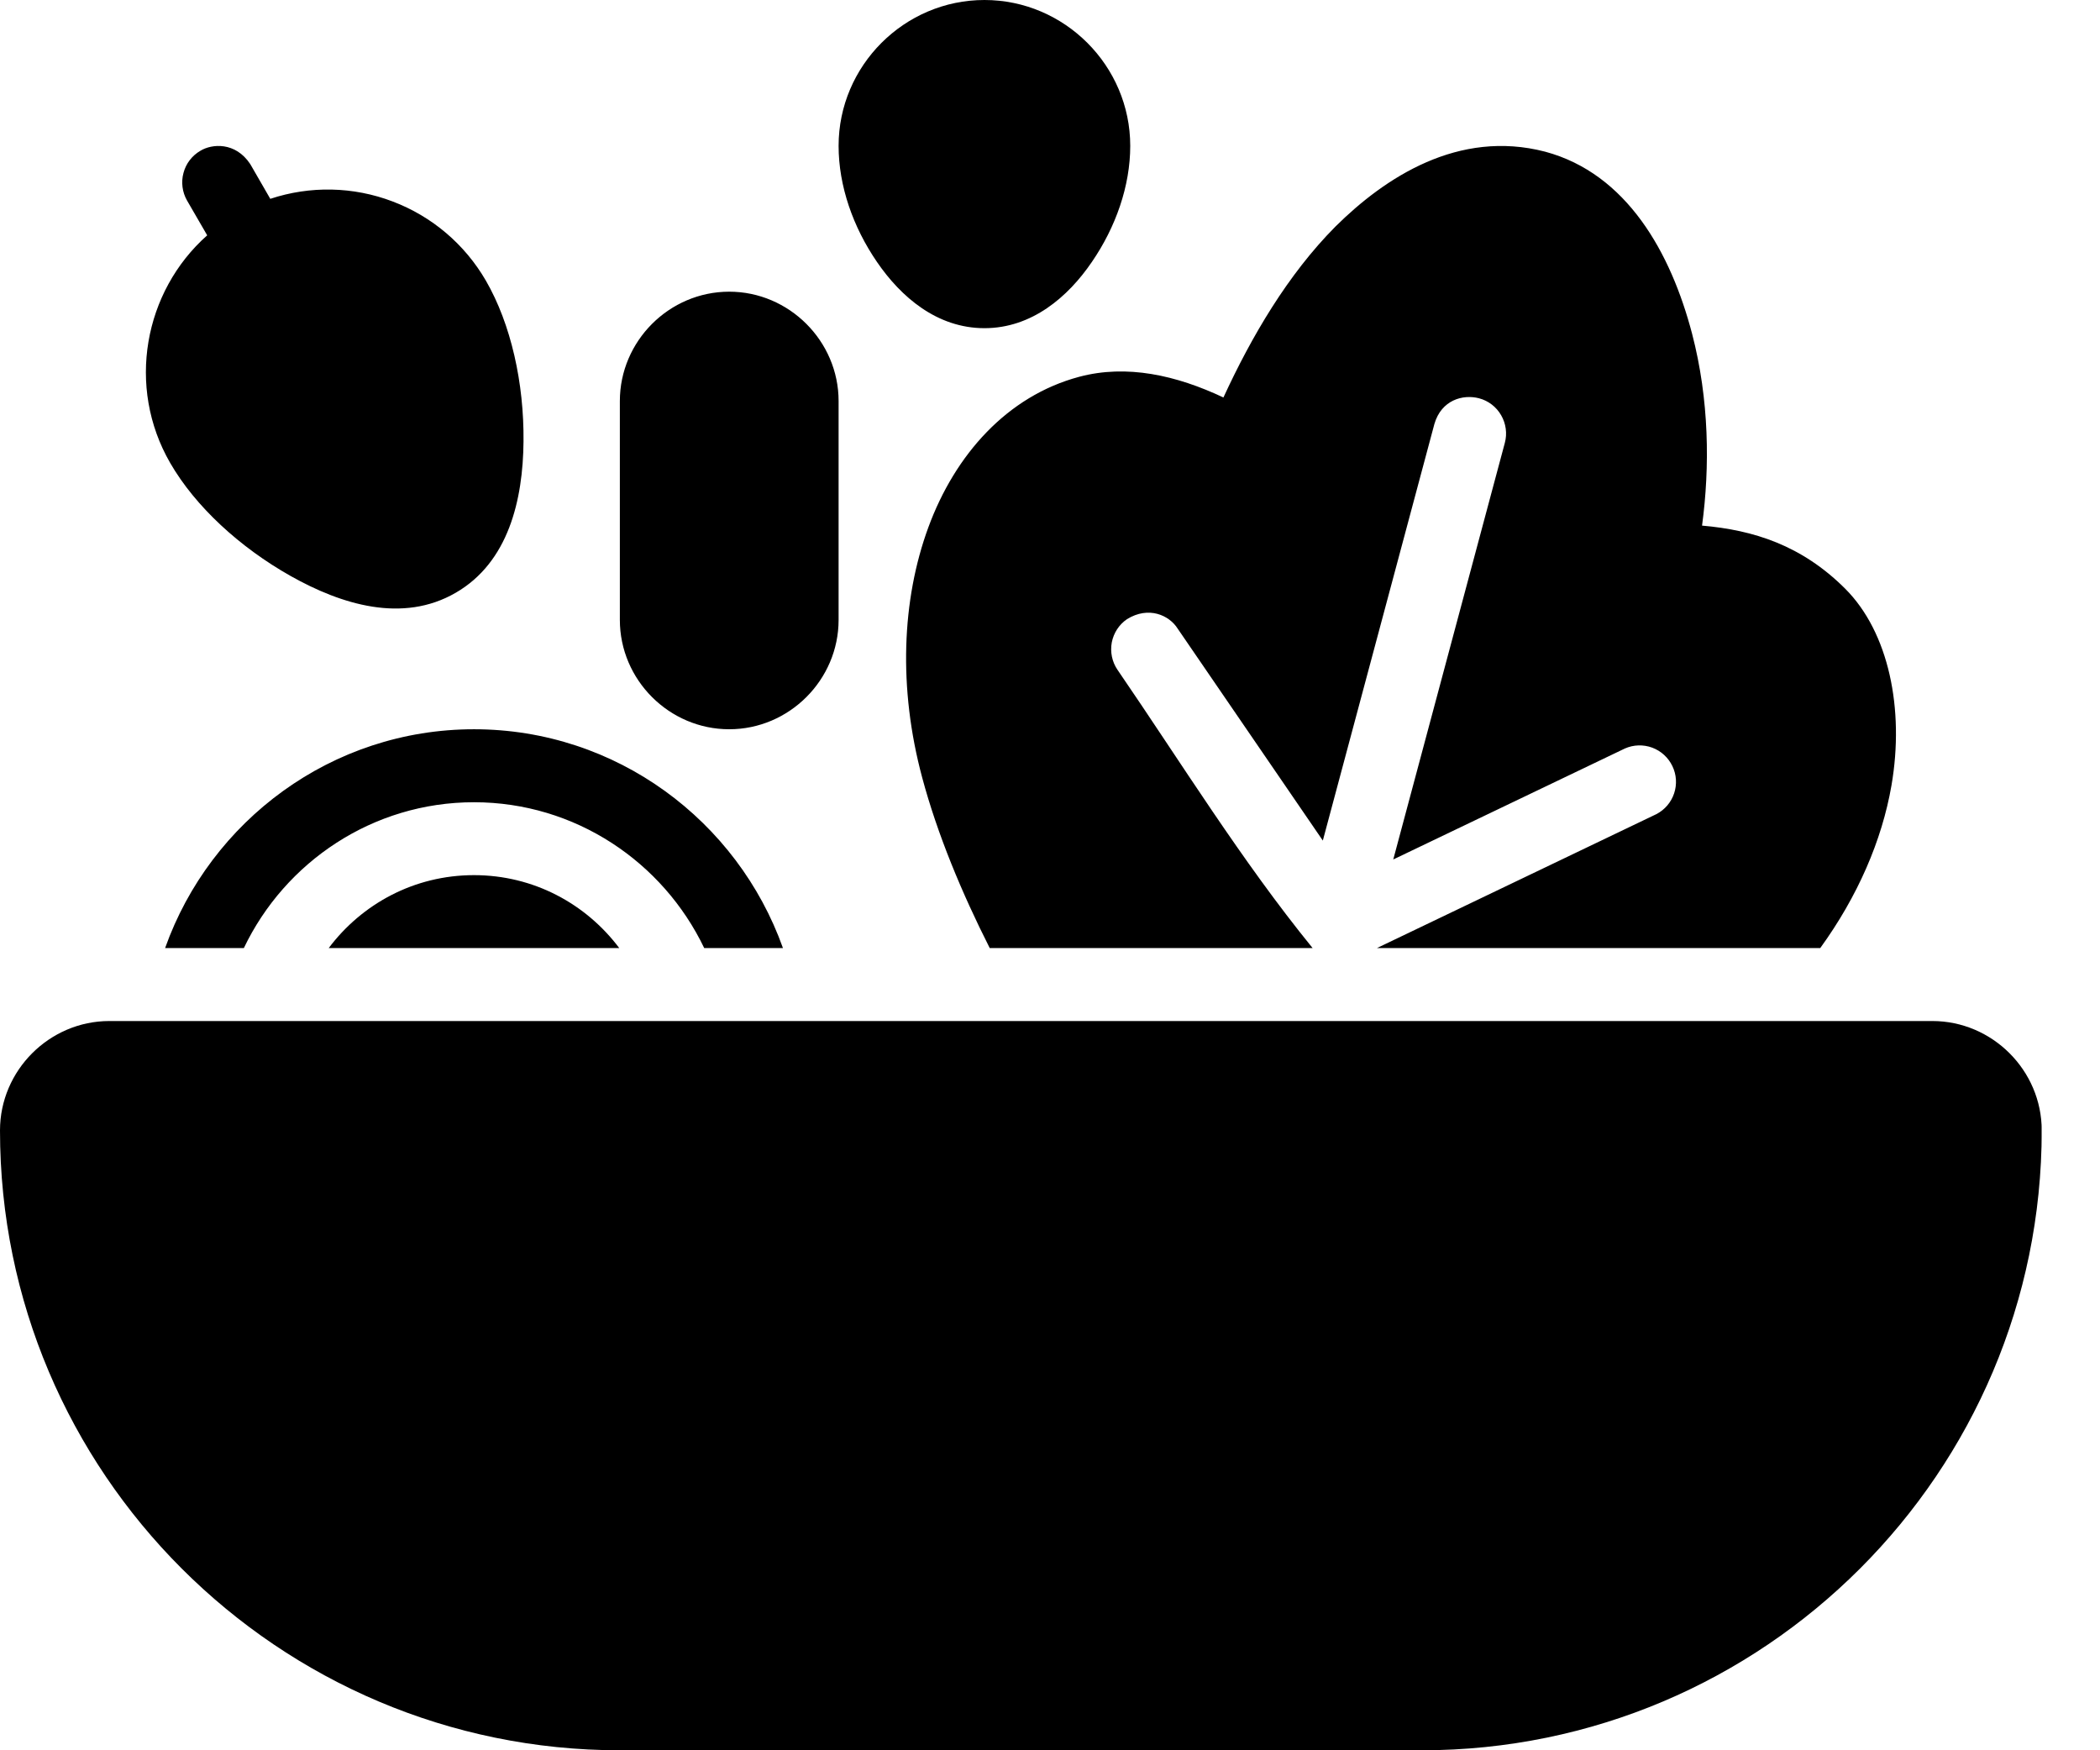 <?xml version="1.0" encoding="UTF-8"?>
<svg xmlns="http://www.w3.org/2000/svg" width="24" height="20" viewBox="0 0 24 20" fill="none">
  <g clip-path="url(#clip0_547_4954)">
    <path fill-rule="evenodd" clip-rule="evenodd" d="M5.417 8.333C3.79 8.333 2.404 9.38 1.887 10.833H2.787C3.257 9.85 4.259 9.167 5.417 9.167C6.575 9.167 7.577 9.85 8.048 10.833H8.948C8.43 9.38 7.045 8.333 5.417 8.333ZM5.417 10C4.734 10 4.136 10.329 3.757 10.833H7.077C6.698 10.329 6.1 10 5.417 10ZM15.262 2.589C14.718 3.137 14.303 3.845 13.982 4.542C13.444 4.288 12.877 4.16 12.332 4.306C11.511 4.526 10.915 5.195 10.61 6.025C10.305 6.855 10.265 7.863 10.539 8.884C10.712 9.53 10.991 10.201 11.311 10.833H15.001C14.188 9.834 13.501 8.718 12.771 7.653C12.709 7.562 12.686 7.45 12.706 7.341C12.727 7.233 12.789 7.137 12.88 7.075C13.127 6.922 13.363 7.03 13.459 7.183L15.118 9.605L16.393 4.845C16.473 4.57 16.719 4.503 16.903 4.551C17.01 4.579 17.101 4.649 17.156 4.745C17.211 4.84 17.227 4.954 17.198 5.061L15.923 9.821L18.57 8.553C18.669 8.509 18.781 8.506 18.882 8.543C18.984 8.581 19.066 8.656 19.113 8.754C19.16 8.851 19.167 8.963 19.133 9.065C19.099 9.168 19.026 9.253 18.93 9.303L15.737 10.833H20.803C21.23 10.244 21.508 9.604 21.617 8.974C21.767 8.102 21.586 7.225 21.088 6.727C20.589 6.229 20.039 6.057 19.452 6.006C19.542 5.338 19.535 4.567 19.338 3.813C19.096 2.89 18.594 1.984 17.658 1.733C16.668 1.476 15.829 2.027 15.262 2.589ZM1.25 11.667C0.565 11.667 0 12.231 0 12.917C0 16.824 3.177 20 7.084 20H16.25C20.158 20 23.334 16.824 23.334 12.917C23.334 12.231 22.769 11.667 22.084 11.667H1.25ZM8.334 3.333C7.648 3.333 7.084 3.898 7.084 4.583V7.083C7.084 7.769 7.648 8.333 8.334 8.333C9.019 8.333 9.584 7.769 9.584 7.083V4.583C9.584 3.898 9.019 3.333 8.334 3.333ZM2.29 1.723C2.195 1.778 2.125 1.869 2.097 1.976C2.068 2.082 2.083 2.196 2.138 2.292L2.368 2.689C1.644 3.331 1.443 4.421 1.945 5.29C2.231 5.786 2.741 6.255 3.322 6.582C3.903 6.909 4.602 7.124 5.207 6.774C5.812 6.425 5.977 5.711 5.983 5.045C5.99 4.378 5.84 3.703 5.553 3.207C5.312 2.791 4.936 2.472 4.487 2.302C4.038 2.131 3.544 2.121 3.089 2.272L2.86 1.875C2.69 1.618 2.42 1.643 2.29 1.723ZM11.251 0C10.335 0 9.584 0.751 9.584 1.667C9.584 2.125 9.749 2.595 10.023 2.994C10.296 3.393 10.709 3.75 11.251 3.75C11.792 3.75 12.206 3.393 12.478 2.994C12.752 2.595 12.917 2.125 12.917 1.667C12.917 0.751 12.166 0 11.251 0Z" fill="black"></path>
  </g>
  <defs>
    <clipPath id="clip0_547_4954">
      <rect width="23.333" height="20" fill="white" transform="translate(0)"></rect>
    </clipPath>
  </defs>
</svg>
